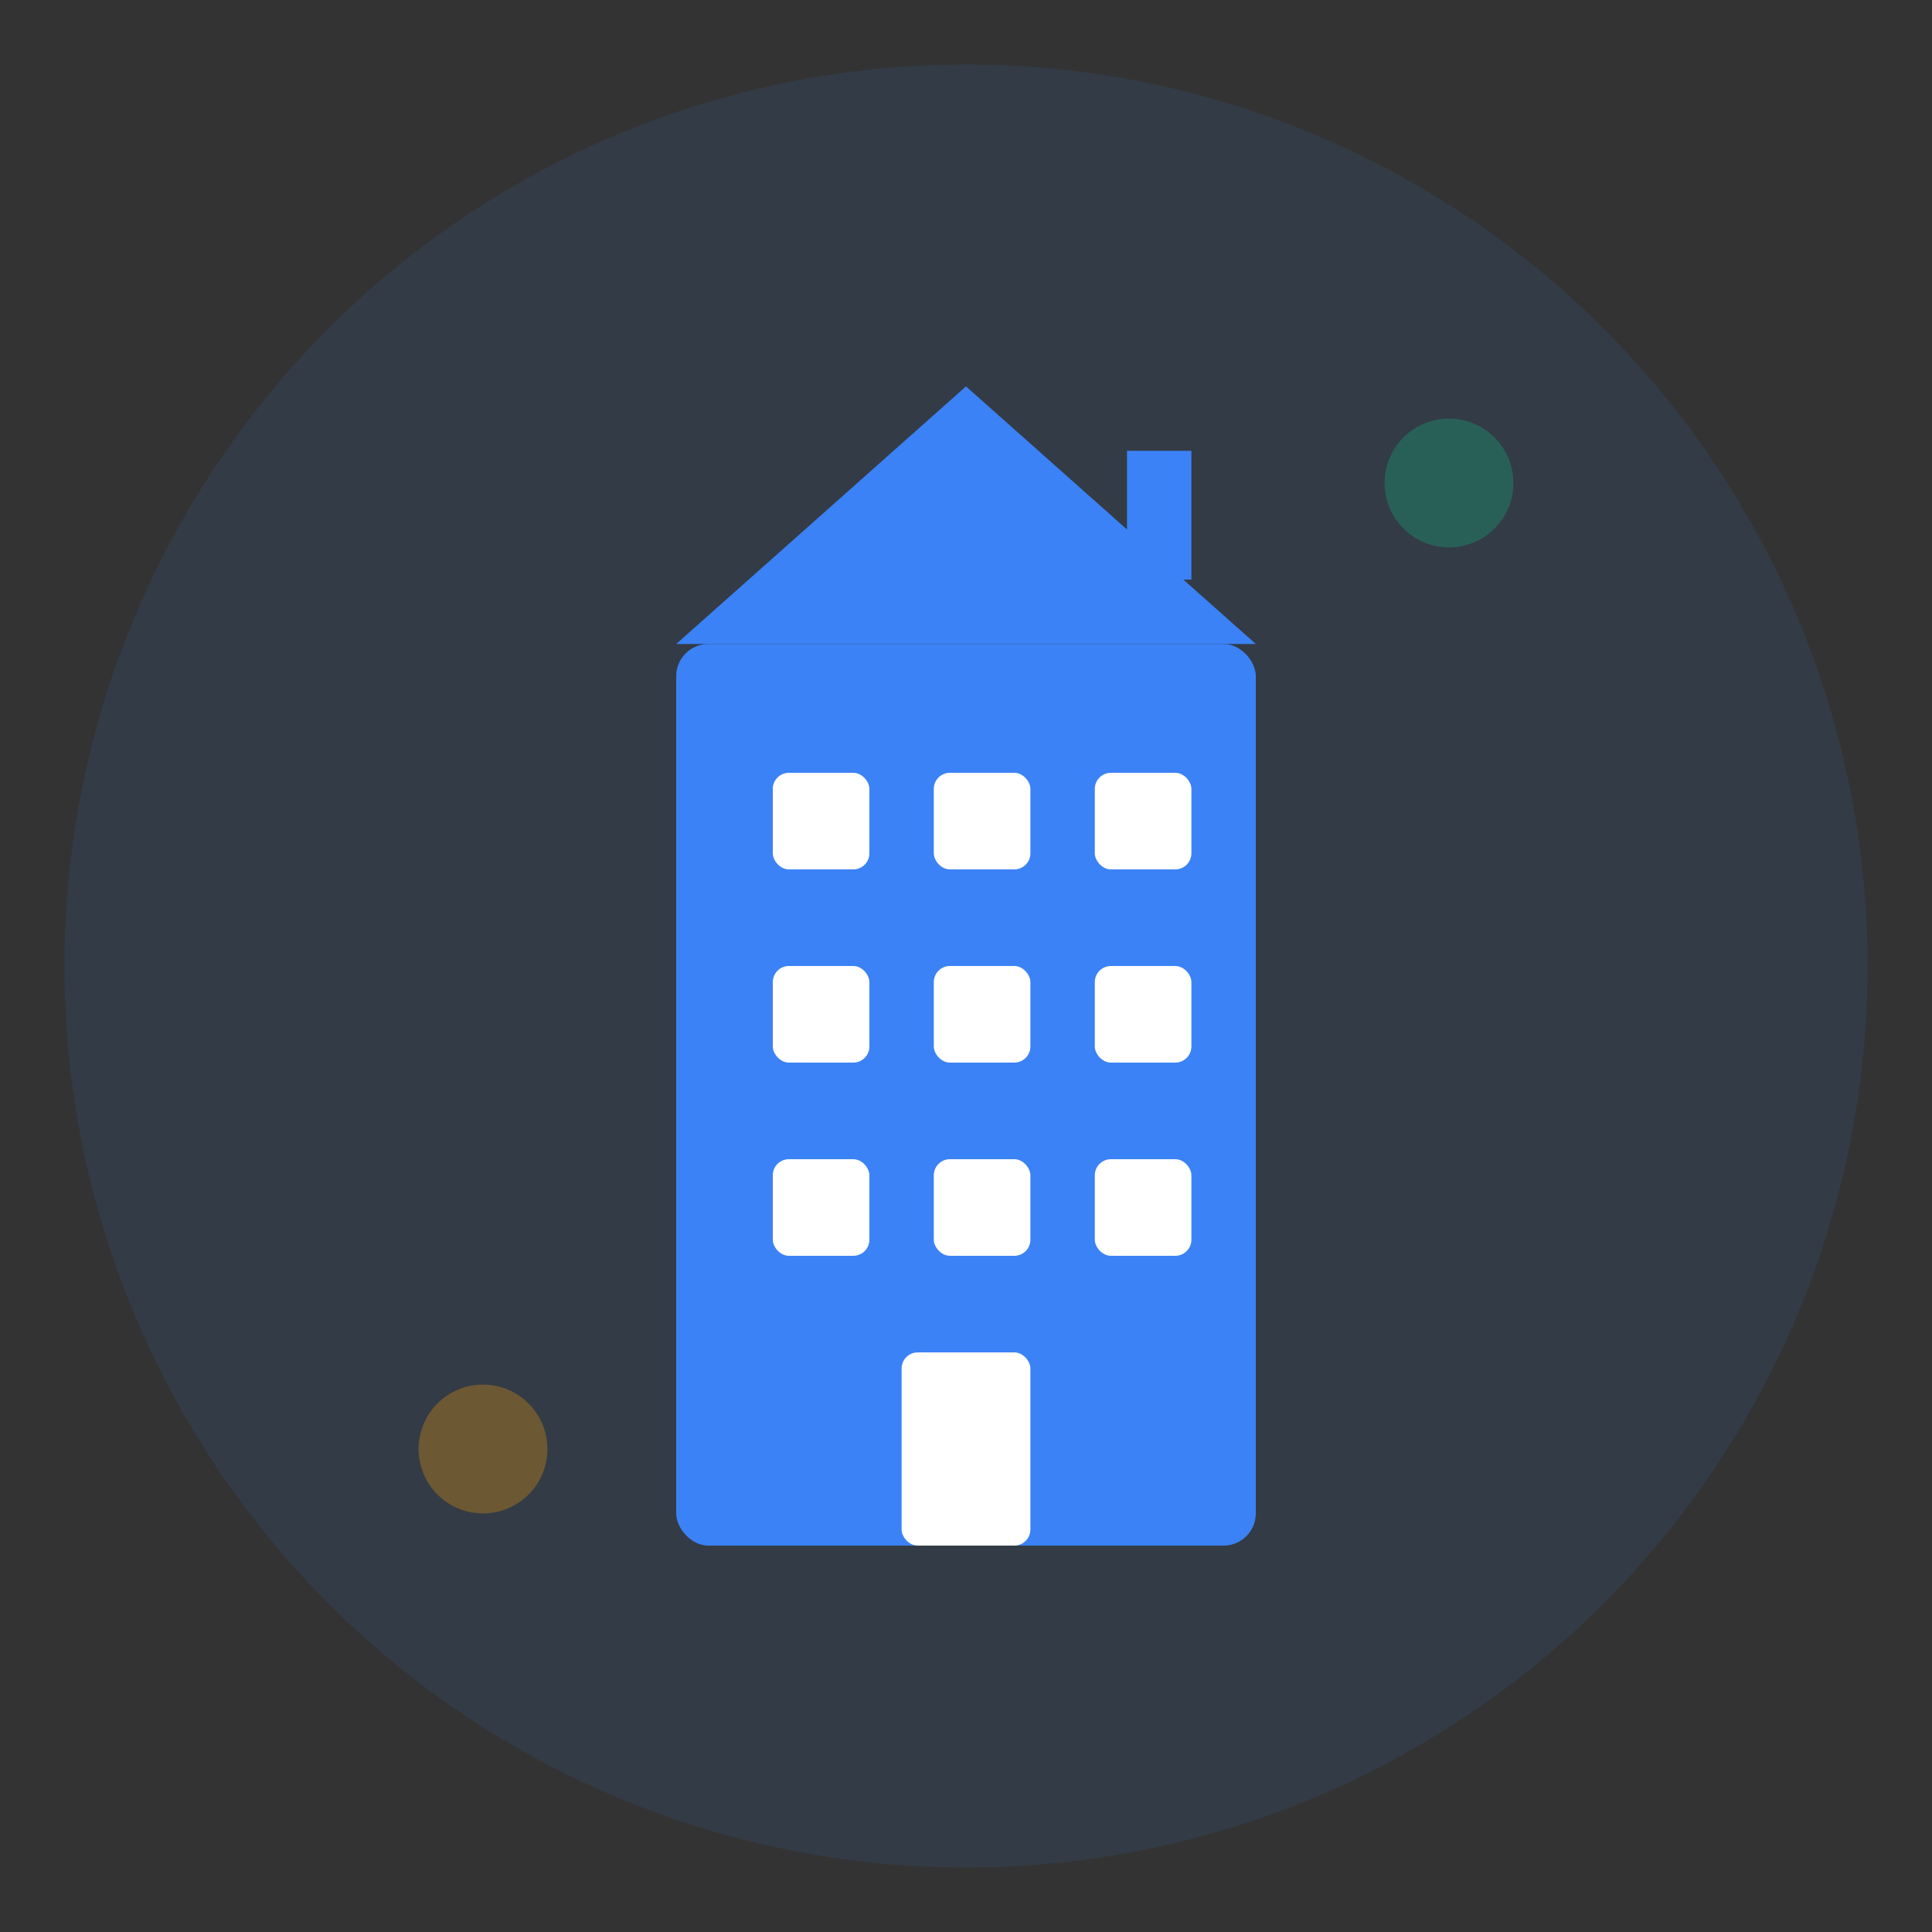 <svg width="60" height="60" viewBox="0 0 60 60" fill="none" xmlns="http://www.w3.org/2000/svg">
  <rect x="0" y="0" width="60" height="60" fill="#333333" stroke="none"/>
  <!-- Background circle -->
  <circle cx="30" cy="30" r="28" fill="#3B82F6" opacity="0.1"/>
  
  <!-- About/Info icon -->
  <g transform="translate(21, 12)">
    <!-- Building/Company icon -->
    <rect x="0" y="8" width="18" height="28" rx="1" fill="#3B82F6"/>
    
    <!-- Windows -->
    <rect x="3" y="12" width="3" height="3" rx="0.5" fill="white"/>
    <rect x="8" y="12" width="3" height="3" rx="0.5" fill="white"/>
    <rect x="13" y="12" width="3" height="3" rx="0.5" fill="white"/>
    
    <rect x="3" y="18" width="3" height="3" rx="0.5" fill="white"/>
    <rect x="8" y="18" width="3" height="3" rx="0.5" fill="white"/>
    <rect x="13" y="18" width="3" height="3" rx="0.5" fill="white"/>
    
    <rect x="3" y="24" width="3" height="3" rx="0.5" fill="white"/>
    <rect x="8" y="24" width="3" height="3" rx="0.5" fill="white"/>
    <rect x="13" y="24" width="3" height="3" rx="0.5" fill="white"/>
    
    <!-- Door -->
    <rect x="7" y="30" width="4" height="6" rx="0.5" fill="white"/>
    
    <!-- Roof -->
    <polygon points="9,0 0,8 18,8" fill="#3B82F6"/>
    
    <!-- Chimney -->
    <rect x="14" y="2" width="2" height="4" fill="#3B82F6"/>
  </g>
  
  <!-- Decorative elements -->
  <circle cx="45" cy="15" r="2" fill="#10B981" opacity="0.3"/>
  <circle cx="15" cy="45" r="2" fill="#F59E0B" opacity="0.3"/>
</svg>
